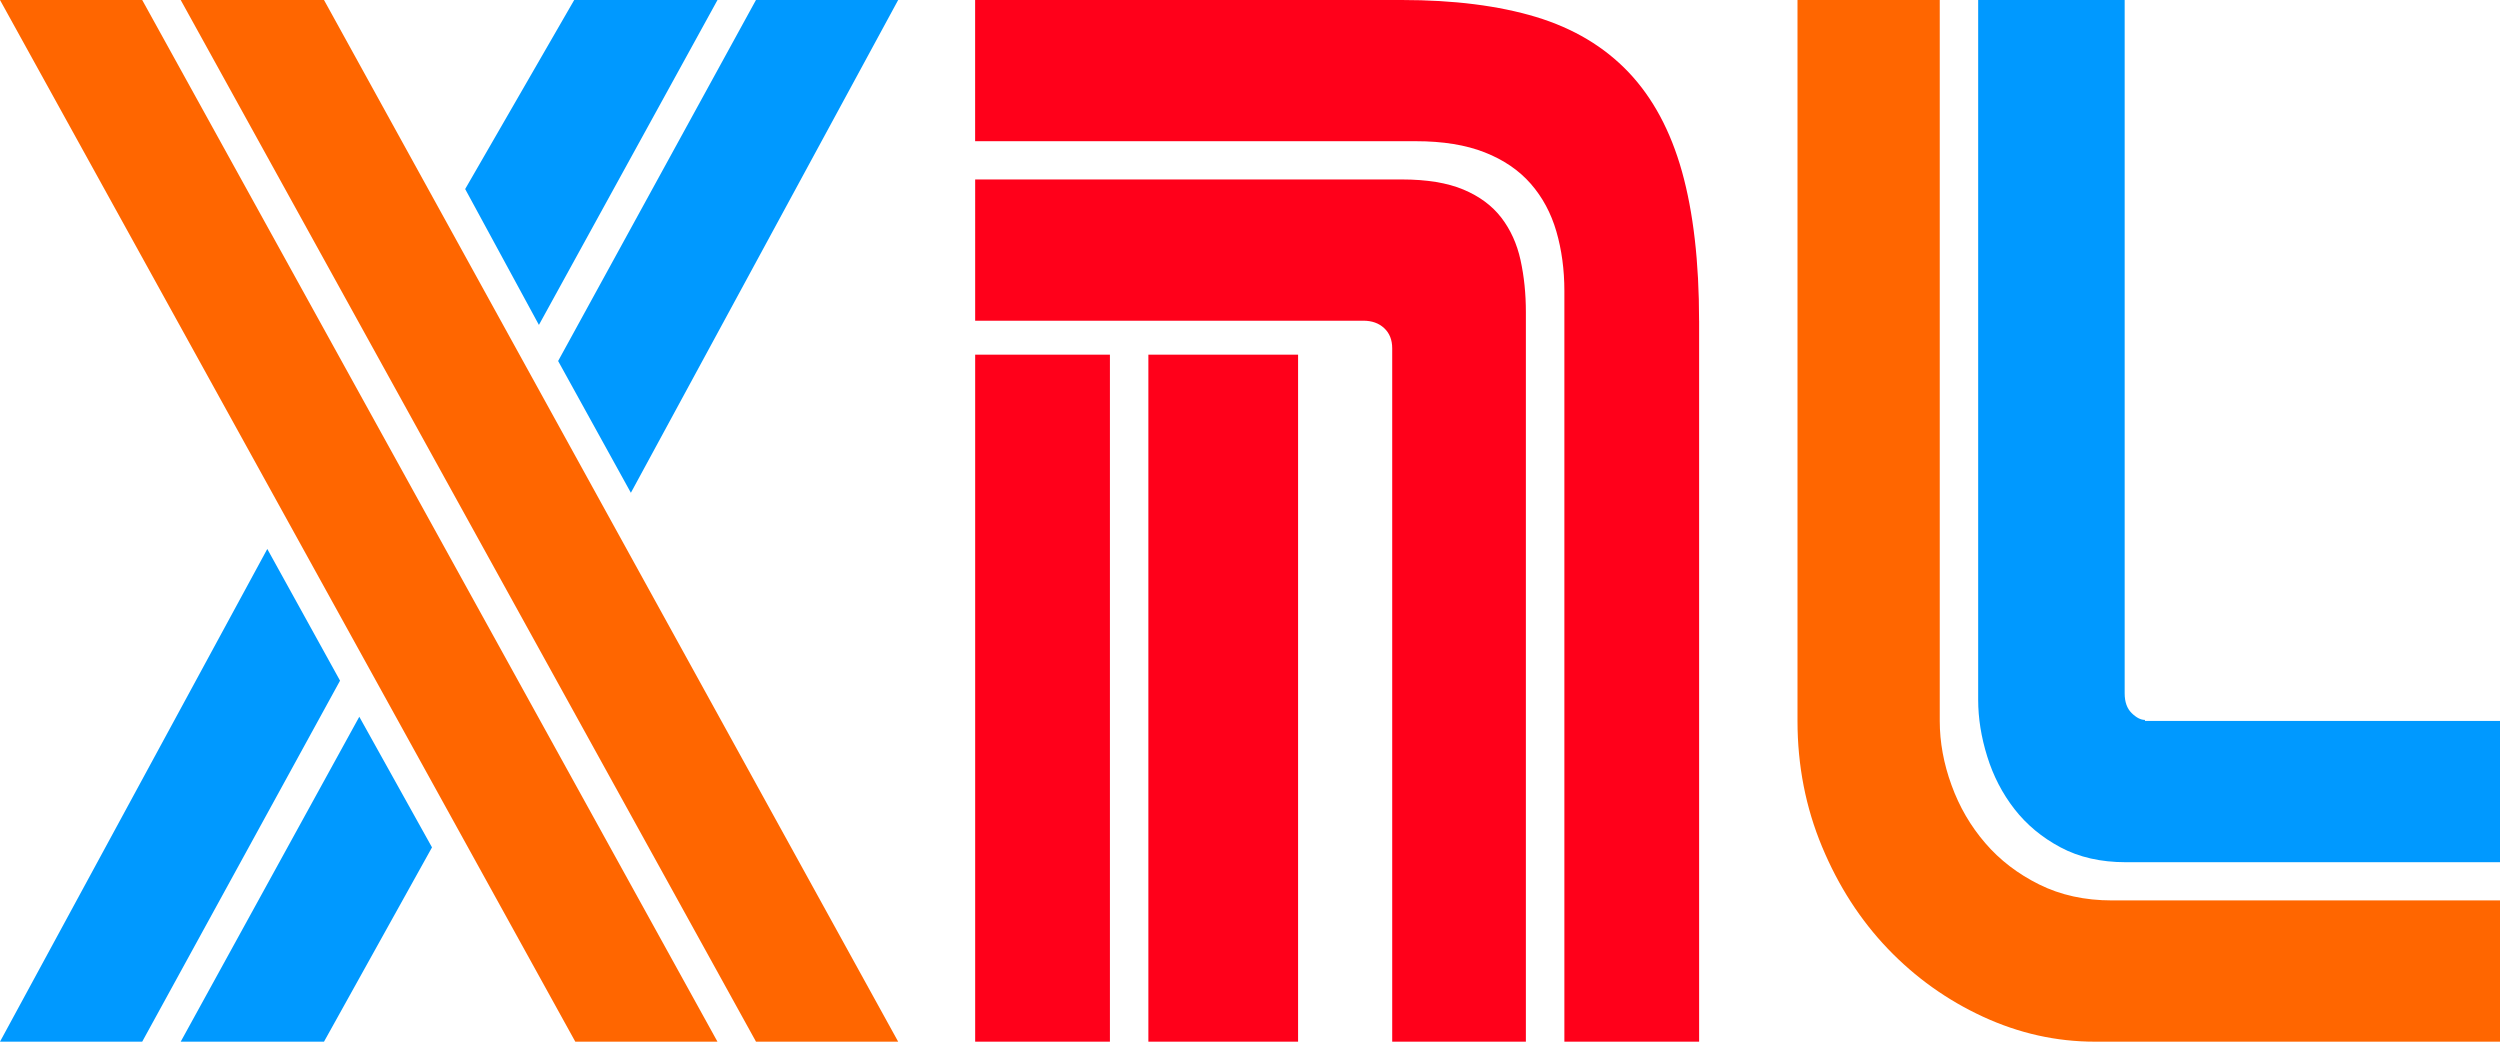 <?xml version="1.0" encoding="UTF-8"?>
<svg id="a" xmlns="http://www.w3.org/2000/svg" viewBox="0 0 600 250">
    <defs>
        <style>.b{fill:#ff001a;}.c{fill:#f60;}.d{fill:#09f;}</style>
    </defs>
    <polygon class="c" points="77.76 0 215.56 250 181.44 250 43.37 0 77.76 0" />
    <polygon class="c" points="34.13 0 172.19 250 138.07 250 0 0 34.13 0" />
    <path class="d"
        d="M129.34,77.98l-17.7-32.61L137.81,0h34.39l-42.86,77.98Zm22.08,40.27L215.56,0h-34.13l-47.48,86.64,17.45,31.61Z" />
    <g>
        <polygon class="d" points="86.23 172.02 103.68 203.37 77.76 250 43.37 250 86.23 172.02" />
        <polygon class="d" points="81.61 163.36 34.13 250 0 250 64.15 131.75 81.61 163.36" />
    </g>
    <path class="b"
        d="M364.93,62.43c.86,3.92,1.28,8.07,1.28,12.49V250h-32.08V83.59c0-2.04-.65-3.65-1.93-4.84-1.28-1.19-2.94-1.78-5-1.78h-93.16V43.07h102.4c5.99,0,10.91,.81,14.76,2.42s6.89,3.86,9.11,6.74c2.22,2.89,3.76,6.29,4.62,10.19Z" />
    <rect class="b" x="275.61" y="85.12" width="35.93" height="164.88" />
    <rect class="b" x="234.04" y="85.12" width="32.34" height="164.88" />
    <path class="b"
        d="M407.79,76.97V250h-32.34V69.83c0-5.1-.64-9.85-1.92-14.28-1.28-4.41-3.34-8.24-6.17-11.47-2.82-3.22-6.5-5.73-11.03-7.51-4.54-1.79-10.06-2.68-16.56-2.68h-105.74V0h102.4c12.49,0,23.22,1.36,32.21,4.07,8.98,2.72,16.38,7.14,22.2,13.25,5.82,6.12,10.09,14.07,12.83,23.83,2.73,9.78,4.11,21.71,4.11,35.81Z" />
    <path class="c"
        d="M506.84,216.1h93.16v33.9h-97.26c-9.24,0-18.18-2-26.82-5.99-8.64-3.99-16.25-9.43-22.84-16.31-6.59-6.89-11.85-15.04-15.78-24.47-3.93-9.43-5.9-19.5-5.9-30.2V0h34.14V173.03c0,5.1,.94,10.24,2.83,15.42,1.88,5.19,4.57,9.81,8.09,13.89,3.5,4.08,7.82,7.39,12.96,9.94,5.13,2.55,10.94,3.82,17.44,3.82Z" />
    <path class="d"
        d="M600,173.03v33.9h-89.83c-5.99,0-11.2-1.19-15.65-3.57-4.45-2.37-8.13-5.43-11.04-9.17-2.91-3.74-5.09-7.95-6.54-12.62-1.46-4.67-2.18-9.21-2.18-13.63V0h35.16V166.41c0,2.03,.55,3.61,1.66,4.71,1.12,1.11,2.19,1.66,3.21,1.66v.25h85.2Z" />
</svg>